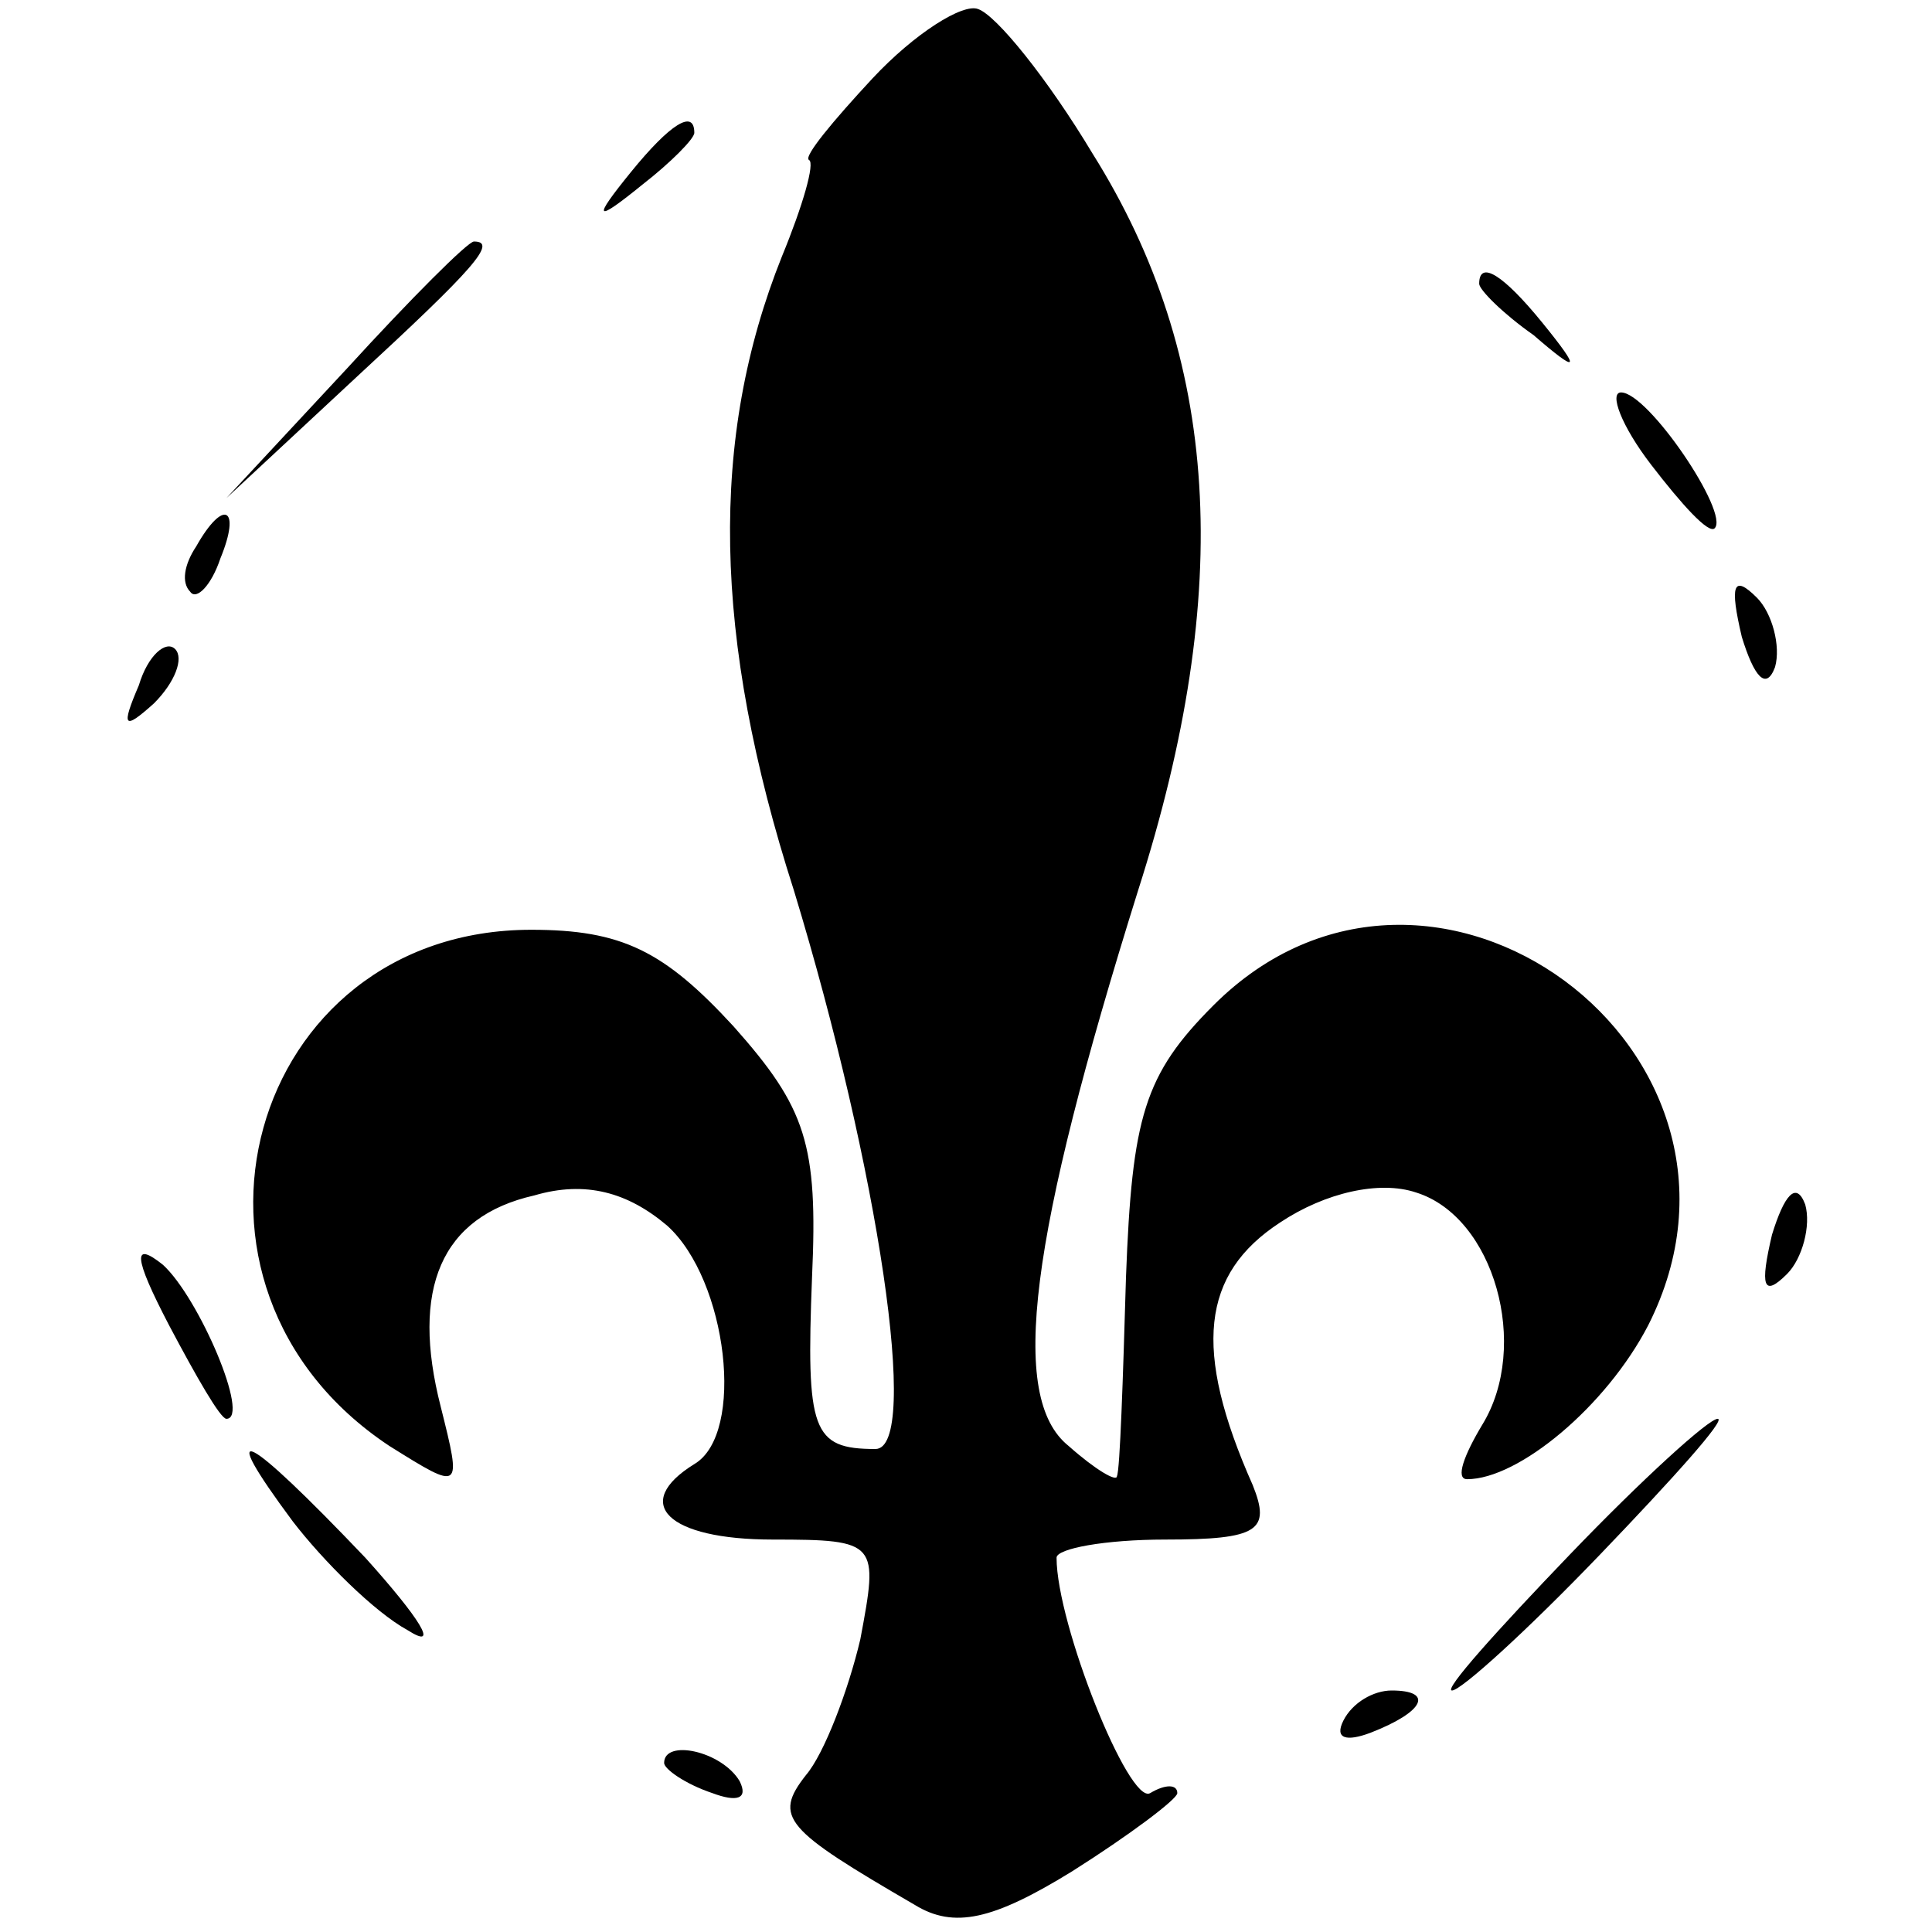 <?xml version="1.0" standalone="no"?>
<!DOCTYPE svg PUBLIC "-//W3C//DTD SVG 20010904//EN"
 "http://www.w3.org/TR/2001/REC-SVG-20010904/DTD/svg10.dtd">
<svg version="1.0" xmlns="http://www.w3.org/2000/svg"
 width="64pt" height="64pt" viewBox="0 0 64 64"
 preserveAspectRatio="xMidYMid meet">
<g transform="translate(0,64) scale(0.1,-0.1)"
fill="#000000" stroke="none">
<path d="M289 614 c-13 -14 -23 -26 -21 -27 2 -1 -2 -15 -9 -32 -24 -60 -23
-126 4 -210 28 -92 42 -185 27 -185 -21 0 -23 6 -21 57 2 44 -2 56 -26 83 -23
25 -37 32 -67 32 -94 0 -127 -118 -47 -171 24 -15 24 -15 17 13 -10 39 0 63
31 70 17 5 31 1 44 -10 20 -18 26 -69 9 -79 -21 -13 -9 -25 26 -25 35 0 35 -1
29 -33 -4 -17 -12 -38 -18 -45 -11 -14 -7 -18 36 -43 13 -8 26 -5 52 11 19 12
35 24 35 26 0 3 -4 3 -9 0 -7 -4 -31 56 -31 78 0 3 16 6 36 6 31 0 35 3 29 18
-20 45 -17 70 9 87 15 10 33 14 45 10 26 -8 38 -51 22 -77 -6 -10 -9 -18 -5
-18 17 0 46 24 60 51 46 91 -72 178 -144 106 -23 -23 -27 -37 -29 -90 -1 -34
-2 -64 -3 -66 0 -2 -7 2 -16 10 -20 16 -13 69 23 184 32 100 27 177 -15 244
-15 25 -32 46 -38 48 -5 2 -21 -8 -35 -23z"/>
<path d="M209 583 c-13 -16 -12 -17 4 -4 9 7 17 15 17 17 0 8 -8 3 -21 -13z"/>
<path d="M115 518 l-40 -43 43 40 c39 36 47 45 39 45 -2 0 -21 -19 -42 -42z"/>
<path d="M490 546 c0 -2 8 -10 18 -17 15 -13 16 -12 3 4 -13 16 -21 21 -21 13z"/>
<path d="M547 486 c10 -13 19 -23 21 -21 5 5 -22 45 -31 45 -4 0 0 -11 10 -24z"/>
<path d="M65 459 c-4 -6 -5 -12 -2 -15 2 -3 7 2 10 11 7 17 1 20 -8 4z"/>
<path d="M577 429 c4 -13 8 -18 11 -10 2 7 -1 18 -6 23 -8 8 -9 4 -5 -13z"/>
<path d="M46 413 c-6 -14 -5 -15 5 -6 7 7 10 15 7 18 -3 3 -9 -2 -12 -12z"/>
<path d="M587 231 c-4 -17 -3 -21 5 -13 5 5 8 16 6 23 -3 8 -7 3 -11 -10z"/>
<path d="M56 201 c9 -17 17 -31 19 -31 8 0 -9 40 -21 51 -10 8 -10 3 2 -20z"/>
<path d="M520 125 c-24 -25 -42 -45 -39 -45 3 0 25 20 49 45 24 25 42 45 39
45 -3 0 -25 -20 -49 -45z"/>
<path d="M97 136 c10 -13 27 -30 38 -36 11 -7 4 4 -14 24 -40 42 -50 47 -24
12z"/>
<path d="M445 70 c-3 -6 1 -7 9 -4 18 7 21 14 7 14 -6 0 -13 -4 -16 -10z"/>
<path d="M220 56 c0 -2 7 -7 16 -10 8 -3 12 -2 9 4 -6 10 -25 14 -25 6z"/>
</g>
</svg>
